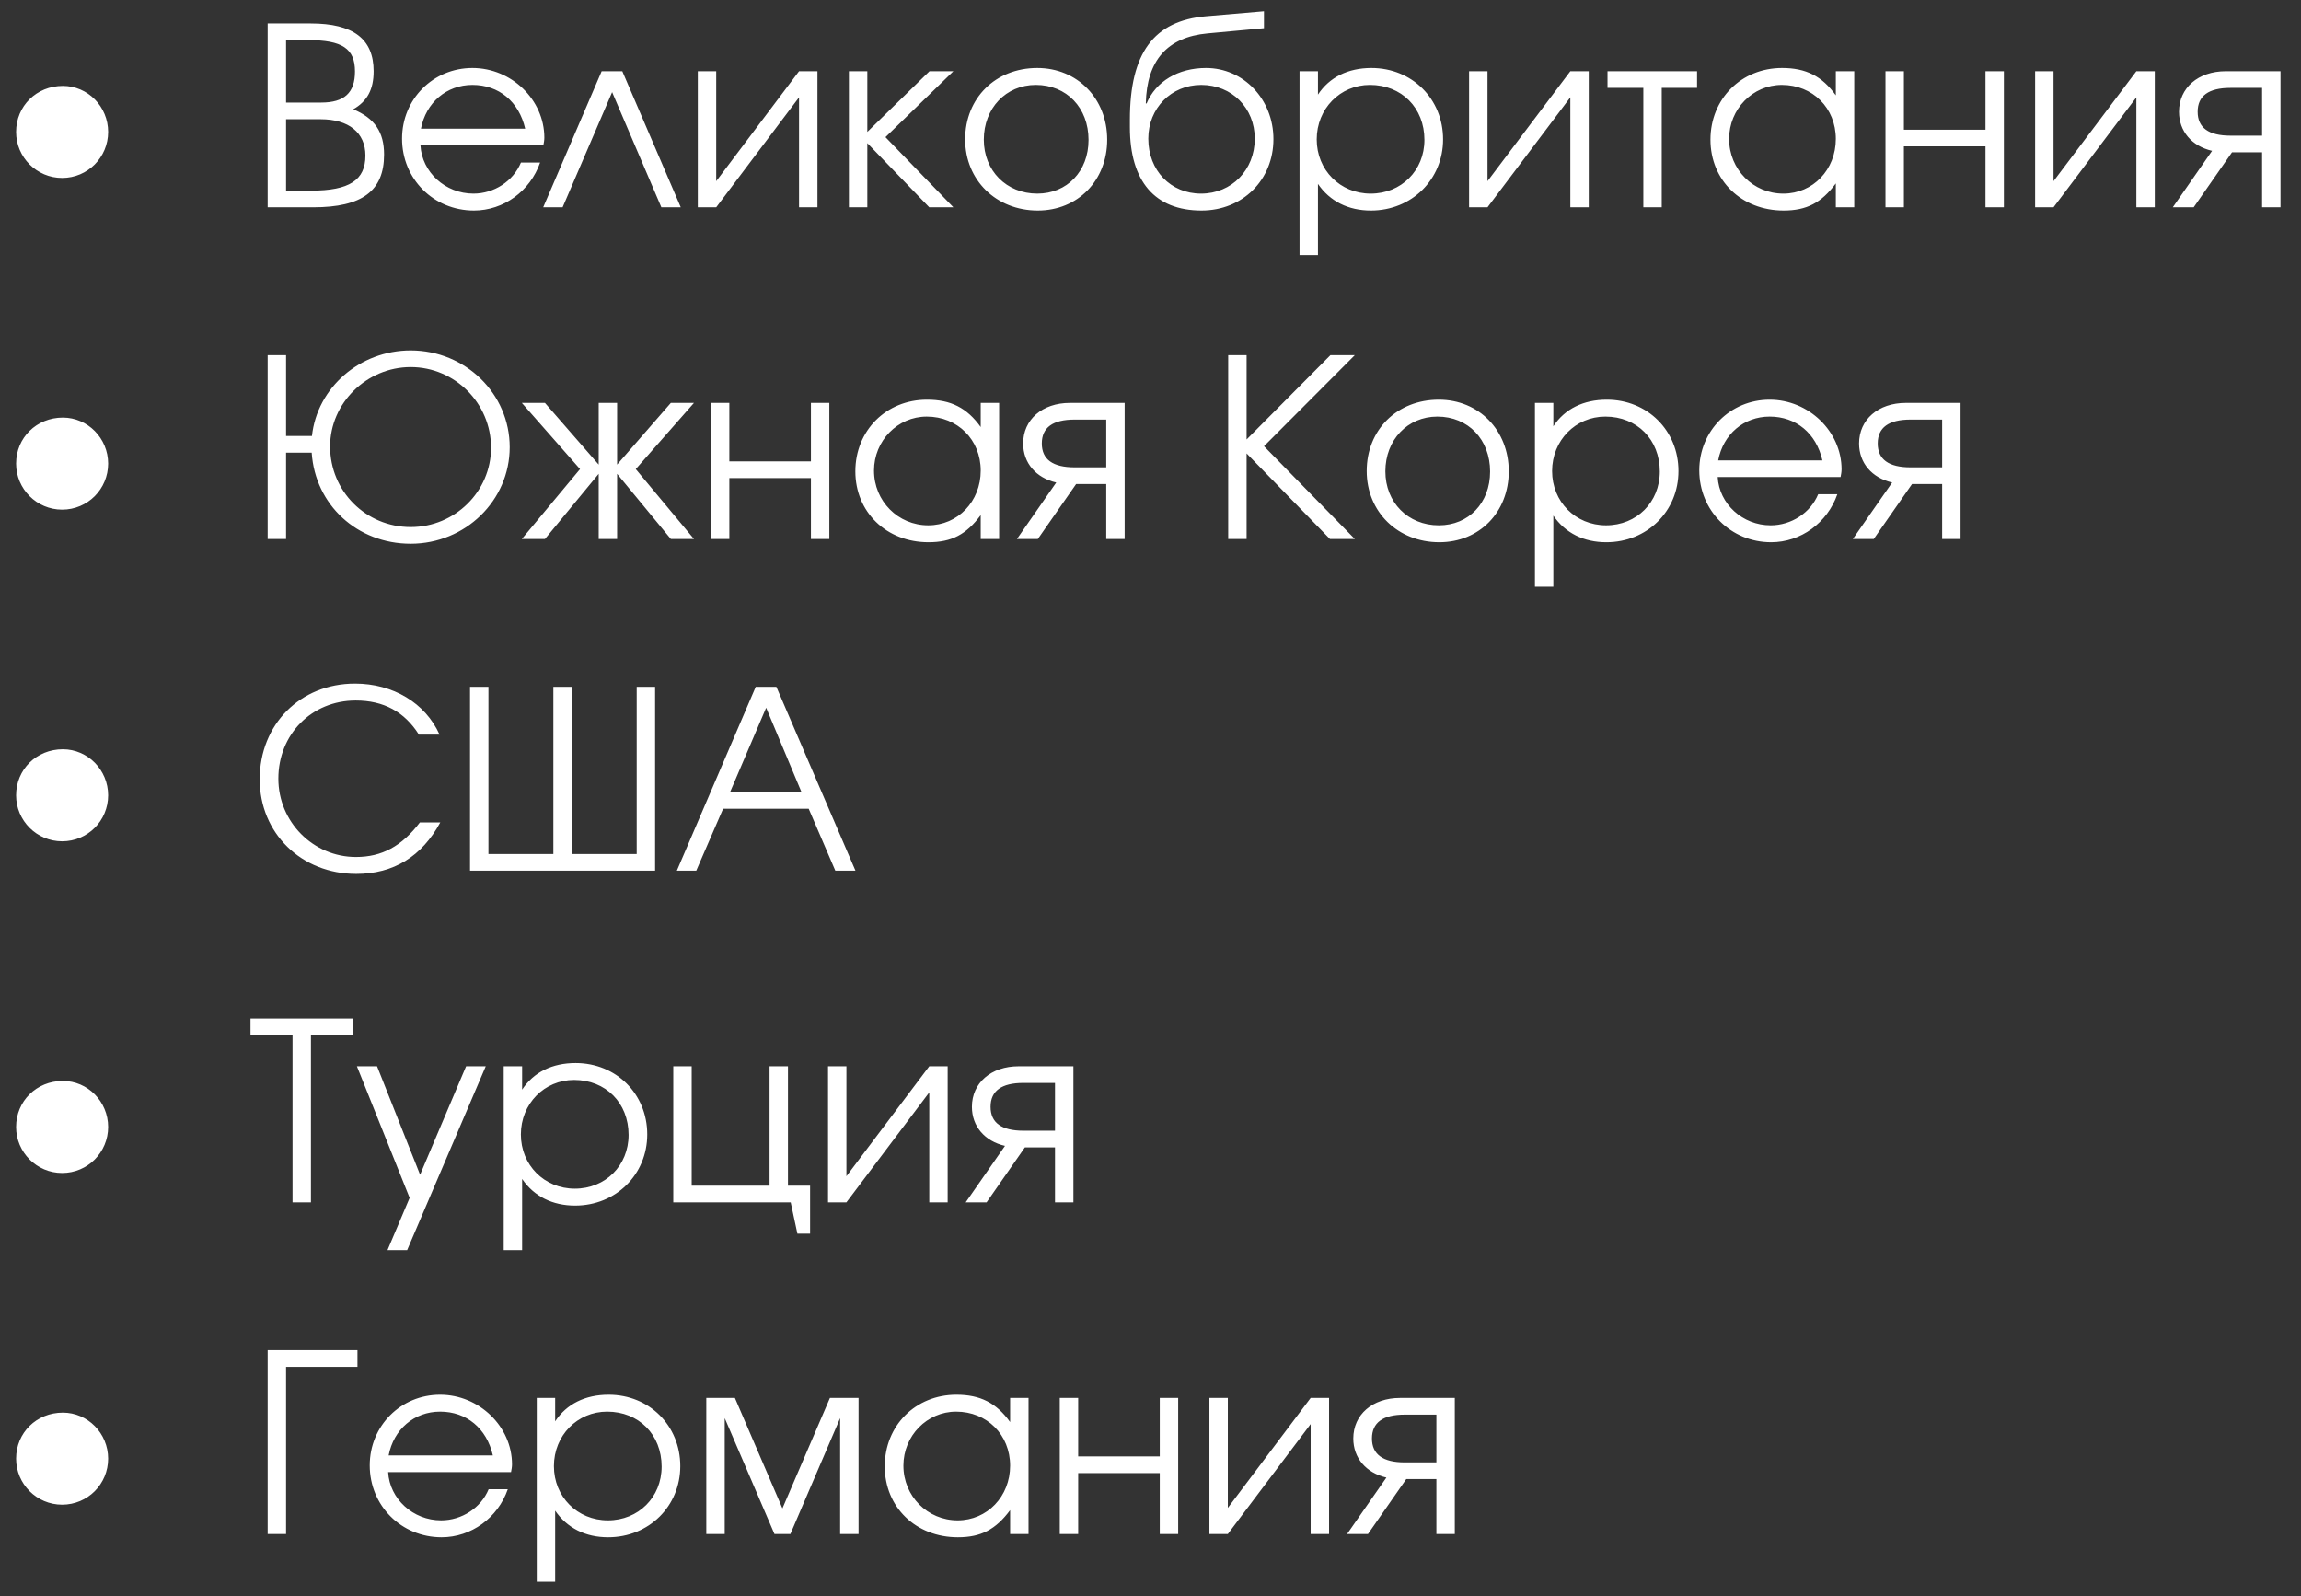 <?xml version="1.0" encoding="UTF-8"?> <svg xmlns="http://www.w3.org/2000/svg" width="111" height="77" viewBox="0 0 111 77" fill="none"><rect x="0" y="0" width="111" height="77" fill="#333333" stroke="none"/><path d="M2.997 8.584C1.773 8.584 0.777 7.588 0.777 6.364C0.777 5.116 1.761 4.144 3.033 4.144C4.233 4.144 5.217 5.14 5.217 6.364C5.217 7.588 4.233 8.584 2.997 8.584ZM12.912 10V1.132H14.988C17.04 1.132 18.024 1.876 18.024 3.436C18.024 4.324 17.712 4.888 17.04 5.272C18.072 5.704 18.528 6.364 18.528 7.456C18.528 9.208 17.472 10 15.108 10H12.912ZM13.8 9.196H15.012C16.848 9.196 17.628 8.692 17.628 7.504C17.628 6.4 16.824 5.752 15.468 5.752H13.8V9.196ZM13.8 4.948H15.492C16.608 4.948 17.124 4.48 17.124 3.448C17.124 2.344 16.512 1.936 14.868 1.936H13.8V4.948ZM25.131 7.84H26.055C25.575 9.22 24.291 10.156 22.863 10.156C20.919 10.156 19.395 8.632 19.395 6.688C19.395 4.78 20.895 3.28 22.791 3.28C24.675 3.28 26.259 4.816 26.259 6.64C26.259 6.76 26.235 6.892 26.211 7.012H20.283C20.355 8.308 21.483 9.34 22.839 9.34C23.835 9.34 24.759 8.74 25.131 7.84ZM20.307 6.208H25.335C25.035 4.9 24.063 4.096 22.791 4.096C21.543 4.096 20.547 4.948 20.307 6.208ZM26.204 10L29.024 3.436H30.02L32.84 10H31.904L29.529 4.444L27.14 10H26.204ZM33.662 10V3.436H34.55V8.74L38.546 3.436H39.434V10H38.546V4.696L34.55 10H33.662ZM40.951 10V3.436H41.839V6.364L44.839 3.436H45.991L42.715 6.616L45.991 10H44.827L41.839 6.904V10H40.951ZM46.559 6.724C46.559 4.732 48.023 3.28 50.039 3.28C51.971 3.28 53.411 4.756 53.411 6.736C53.411 8.704 51.995 10.156 50.063 10.156C48.059 10.156 46.559 8.692 46.559 6.724ZM50.039 9.34C51.479 9.34 52.511 8.26 52.511 6.748C52.511 5.2 51.455 4.096 49.967 4.096C48.527 4.096 47.459 5.224 47.459 6.736C47.459 8.236 48.551 9.34 50.039 9.34ZM55.274 4.984L55.31 4.996C55.754 3.928 56.834 3.28 58.178 3.28C59.99 3.28 61.43 4.792 61.43 6.712C61.43 8.68 59.942 10.156 57.962 10.156C55.718 10.156 54.506 8.752 54.506 6.136V5.776C54.506 2.56 55.658 1 58.178 0.784L60.974 0.544V1.36L58.25 1.612C56.306 1.792 55.322 2.92 55.274 4.984ZM57.938 9.34C59.414 9.34 60.53 8.2 60.53 6.688C60.53 5.212 59.426 4.096 57.95 4.096C56.498 4.096 55.394 5.224 55.394 6.688C55.394 8.224 56.474 9.34 57.938 9.34ZM62.69 12.304V3.436H63.578V4.564C64.13 3.724 65.03 3.28 66.158 3.28C68.114 3.28 69.614 4.768 69.614 6.724C69.614 8.656 68.102 10.156 66.134 10.156C65.042 10.156 64.154 9.712 63.578 8.872V12.304H62.69ZM66.122 9.34C67.598 9.34 68.714 8.224 68.714 6.748C68.714 5.2 67.61 4.096 66.086 4.096C64.646 4.096 63.518 5.248 63.518 6.724C63.518 8.2 64.646 9.34 66.122 9.34ZM70.869 10V3.436H71.757V8.74L75.753 3.436H76.641V10H75.753V4.696L71.757 10H70.869ZM79.274 10V4.24H77.546V3.436H81.866V4.24H80.162V10H79.274ZM82.512 6.736C82.512 4.768 84 3.28 85.968 3.28C87.12 3.28 87.9 3.676 88.56 4.6V3.436H89.448V10H88.56V8.848C87.864 9.784 87.156 10.156 86.04 10.156C84.012 10.156 82.512 8.704 82.512 6.736ZM83.412 6.7C83.412 8.176 84.576 9.34 86.028 9.34C87.456 9.34 88.56 8.188 88.56 6.7C88.56 5.212 87.444 4.096 85.956 4.096C84.552 4.096 83.412 5.26 83.412 6.7ZM90.955 10V3.436H91.843V6.256H95.779V3.436H96.667V10H95.779V7.06H91.843V10H90.955ZM98.174 10V3.436H99.062V8.74L103.058 3.436H103.946V10H103.058V4.696L99.062 10H98.174ZM109.123 6.544V4.24H107.599C106.543 4.24 106.015 4.624 106.015 5.392C106.015 6.16 106.543 6.544 107.599 6.544H109.123ZM104.815 10L106.711 7.276C105.727 7.048 105.115 6.328 105.115 5.392C105.115 4.24 106.039 3.436 107.371 3.436H110.011V10H109.123V7.348H107.671L105.823 10H104.815ZM2.997 24.584C1.773 24.584 0.777 23.588 0.777 22.364C0.777 21.116 1.761 20.144 3.033 20.144C4.233 20.144 5.217 21.14 5.217 22.364C5.217 23.588 4.233 24.584 2.997 24.584ZM15.924 21.536C15.924 23.696 17.652 25.424 19.812 25.424C21.948 25.424 23.688 23.708 23.688 21.596C23.688 19.46 21.948 17.708 19.812 17.708C17.688 17.708 15.924 19.448 15.924 21.536ZM12.912 26V17.132H13.8V21.032H15.048C15.3 18.692 17.364 16.904 19.812 16.904C22.452 16.904 24.588 18.992 24.588 21.572C24.588 24.14 22.452 26.228 19.812 26.228C17.232 26.228 15.204 24.356 15.036 21.836H13.8V26H12.912ZM25.173 26L27.981 22.628L25.173 19.436H26.289L28.881 22.412V19.436H29.769V22.412L32.361 19.436H33.477L30.669 22.628L33.477 26H32.361L29.769 22.856V26H28.881V22.856L26.289 26H25.173ZM34.295 26V19.436H35.183V22.256H39.119V19.436H40.007V26H39.119V23.06H35.183V26H34.295ZM41.262 22.736C41.262 20.768 42.75 19.28 44.718 19.28C45.87 19.28 46.65 19.676 47.31 20.6V19.436H48.198V26H47.31V24.848C46.614 25.784 45.906 26.156 44.79 26.156C42.762 26.156 41.262 24.704 41.262 22.736ZM42.162 22.7C42.162 24.176 43.326 25.34 44.778 25.34C46.206 25.34 47.31 24.188 47.31 22.7C47.31 21.212 46.194 20.096 44.706 20.096C43.302 20.096 42.162 21.26 42.162 22.7ZM53.365 22.544V20.24H51.841C50.785 20.24 50.257 20.624 50.257 21.392C50.257 22.16 50.785 22.544 51.841 22.544H53.365ZM49.057 26L50.953 23.276C49.969 23.048 49.357 22.328 49.357 21.392C49.357 20.24 50.281 19.436 51.613 19.436H54.253V26H53.365V23.348H51.913L50.065 26H49.057ZM59.248 26V17.132H60.136V21.2L64.18 17.132H65.356L60.976 21.524L65.356 26H64.156L60.136 21.872V26H59.248ZM65.93 22.724C65.93 20.732 67.394 19.28 69.41 19.28C71.342 19.28 72.782 20.756 72.782 22.736C72.782 24.704 71.366 26.156 69.434 26.156C67.43 26.156 65.93 24.692 65.93 22.724ZM69.41 25.34C70.85 25.34 71.882 24.26 71.882 22.748C71.882 21.2 70.826 20.096 69.338 20.096C67.898 20.096 66.83 21.224 66.83 22.736C66.83 24.236 67.922 25.34 69.41 25.34ZM74.045 28.304V19.436H74.933V20.564C75.485 19.724 76.385 19.28 77.513 19.28C79.469 19.28 80.969 20.768 80.969 22.724C80.969 24.656 79.457 26.156 77.489 26.156C76.397 26.156 75.509 25.712 74.933 24.872V28.304H74.045ZM77.477 25.34C78.953 25.34 80.069 24.224 80.069 22.748C80.069 21.2 78.965 20.096 77.441 20.096C76.001 20.096 74.873 21.248 74.873 22.724C74.873 24.2 76.001 25.34 77.477 25.34ZM87.709 23.84H88.633C88.153 25.22 86.869 26.156 85.441 26.156C83.497 26.156 81.973 24.632 81.973 22.688C81.973 20.78 83.473 19.28 85.369 19.28C87.253 19.28 88.837 20.816 88.837 22.64C88.837 22.76 88.813 22.892 88.789 23.012H82.861C82.933 24.308 84.061 25.34 85.417 25.34C86.413 25.34 87.337 24.74 87.709 23.84ZM82.885 22.208H87.913C87.613 20.9 86.641 20.096 85.369 20.096C84.121 20.096 83.125 20.948 82.885 22.208ZM93.689 22.544V20.24H92.165C91.109 20.24 90.581 20.624 90.581 21.392C90.581 22.16 91.109 22.544 92.165 22.544H93.689ZM89.381 26L91.277 23.276C90.293 23.048 89.681 22.328 89.681 21.392C89.681 20.24 90.605 19.436 91.937 19.436H94.577V26H93.689V23.348H92.237L90.389 26H89.381ZM2.997 40.584C1.773 40.584 0.777 39.588 0.777 38.364C0.777 37.116 1.761 36.144 3.033 36.144C4.233 36.144 5.217 37.14 5.217 38.364C5.217 39.588 4.233 40.584 2.997 40.584ZM20.256 39.672H21.24C20.352 41.316 18.984 42.156 17.184 42.156C14.532 42.156 12.528 40.188 12.528 37.596C12.528 34.944 14.484 32.976 17.124 32.976C18.96 32.976 20.52 33.912 21.204 35.436H20.208C19.512 34.332 18.504 33.792 17.16 33.792C15.036 33.792 13.428 35.424 13.428 37.56C13.428 39.648 15.108 41.34 17.172 41.34C18.42 41.34 19.38 40.824 20.256 39.672ZM22.674 42V33.132H23.562V41.196H26.694V33.132H27.582V41.196H30.714V33.132H31.602V42H22.674ZM32.651 42L36.456 33.132H37.452L41.267 42H40.295L39.011 39.012H34.883L33.587 42H32.651ZM35.219 38.208H38.663L36.959 34.14L35.219 38.208ZM2.997 56.584C1.773 56.584 0.777 55.588 0.777 54.364C0.777 53.116 1.761 52.144 3.033 52.144C4.233 52.144 5.217 53.14 5.217 54.364C5.217 55.588 4.233 56.584 2.997 56.584ZM14.112 58V49.936H12.084V49.132H17.028V49.936H15V58H14.112ZM18.693 60.304L19.761 57.784L17.217 51.436H18.189L20.265 56.668L22.485 51.436H23.433L19.641 60.304H18.693ZM24.299 60.304V51.436H25.187V52.564C25.739 51.724 26.639 51.28 27.767 51.28C29.723 51.28 31.223 52.768 31.223 54.724C31.223 56.656 29.711 58.156 27.743 58.156C26.651 58.156 25.763 57.712 25.187 56.872V60.304H24.299ZM27.731 57.34C29.207 57.34 30.323 56.224 30.323 54.748C30.323 53.2 29.219 52.096 27.695 52.096C26.255 52.096 25.127 53.248 25.127 54.724C25.127 56.2 26.255 57.34 27.731 57.34ZM32.479 58V51.436H33.367V57.196H37.123V51.436H38.011V57.196H39.079V59.512H38.467L38.143 58H32.479ZM39.944 58V51.436H40.831V56.74L44.828 51.436H45.715V58H44.828V52.696L40.831 58H39.944ZM50.893 54.544V52.24H49.369C48.313 52.24 47.785 52.624 47.785 53.392C47.785 54.16 48.313 54.544 49.369 54.544H50.893ZM46.585 58L48.481 55.276C47.497 55.048 46.885 54.328 46.885 53.392C46.885 52.24 47.809 51.436 49.141 51.436H51.781V58H50.893V55.348H49.441L47.593 58H46.585ZM2.997 72.584C1.773 72.584 0.777 71.588 0.777 70.364C0.777 69.116 1.761 68.144 3.033 68.144C4.233 68.144 5.217 69.14 5.217 70.364C5.217 71.588 4.233 72.584 2.997 72.584ZM12.912 74V65.132H17.244V65.936H13.8V74H12.912ZM23.572 71.84H24.496C24.016 73.22 22.732 74.156 21.304 74.156C19.36 74.156 17.836 72.632 17.836 70.688C17.836 68.78 19.336 67.28 21.232 67.28C23.116 67.28 24.7 68.816 24.7 70.64C24.7 70.76 24.676 70.892 24.652 71.012H18.724C18.796 72.308 19.924 73.34 21.28 73.34C22.276 73.34 23.2 72.74 23.572 71.84ZM18.748 70.208H23.776C23.476 68.9 22.504 68.096 21.232 68.096C19.984 68.096 18.988 68.948 18.748 70.208ZM25.893 76.304V67.436H26.781V68.564C27.333 67.724 28.233 67.28 29.361 67.28C31.317 67.28 32.817 68.768 32.817 70.724C32.817 72.656 31.305 74.156 29.337 74.156C28.245 74.156 27.357 73.712 26.781 72.872V76.304H25.893ZM29.325 73.34C30.801 73.34 31.917 72.224 31.917 70.748C31.917 69.2 30.813 68.096 29.289 68.096C27.849 68.096 26.721 69.248 26.721 70.724C26.721 72.2 27.849 73.34 29.325 73.34ZM34.072 74V67.436H35.452L37.744 72.764L40.036 67.436H41.416V74H40.528V68.408L38.128 74H37.36L34.96 68.408V74H34.072ZM42.68 70.736C42.68 68.768 44.168 67.28 46.136 67.28C47.288 67.28 48.068 67.676 48.728 68.6V67.436H49.616V74H48.728V72.848C48.032 73.784 47.324 74.156 46.208 74.156C44.18 74.156 42.68 72.704 42.68 70.736ZM43.58 70.7C43.58 72.176 44.744 73.34 46.196 73.34C47.624 73.34 48.728 72.188 48.728 70.7C48.728 69.212 47.612 68.096 46.124 68.096C44.72 68.096 43.58 69.26 43.58 70.7ZM51.123 74V67.436H52.011V70.256H55.947V67.436H56.835V74H55.947V71.06H52.011V74H51.123ZM58.342 74V67.436H59.23V72.74L63.226 67.436H64.114V74H63.226V68.696L59.23 74H58.342ZM69.291 70.544V68.24H67.767C66.711 68.24 66.183 68.624 66.183 69.392C66.183 70.16 66.711 70.544 67.767 70.544H69.291ZM64.983 74L66.879 71.276C65.895 71.048 65.283 70.328 65.283 69.392C65.283 68.24 66.207 67.436 67.539 67.436H70.179V74H69.291V71.348H67.839L65.991 74H64.983Z" fill="white"></path></svg> 